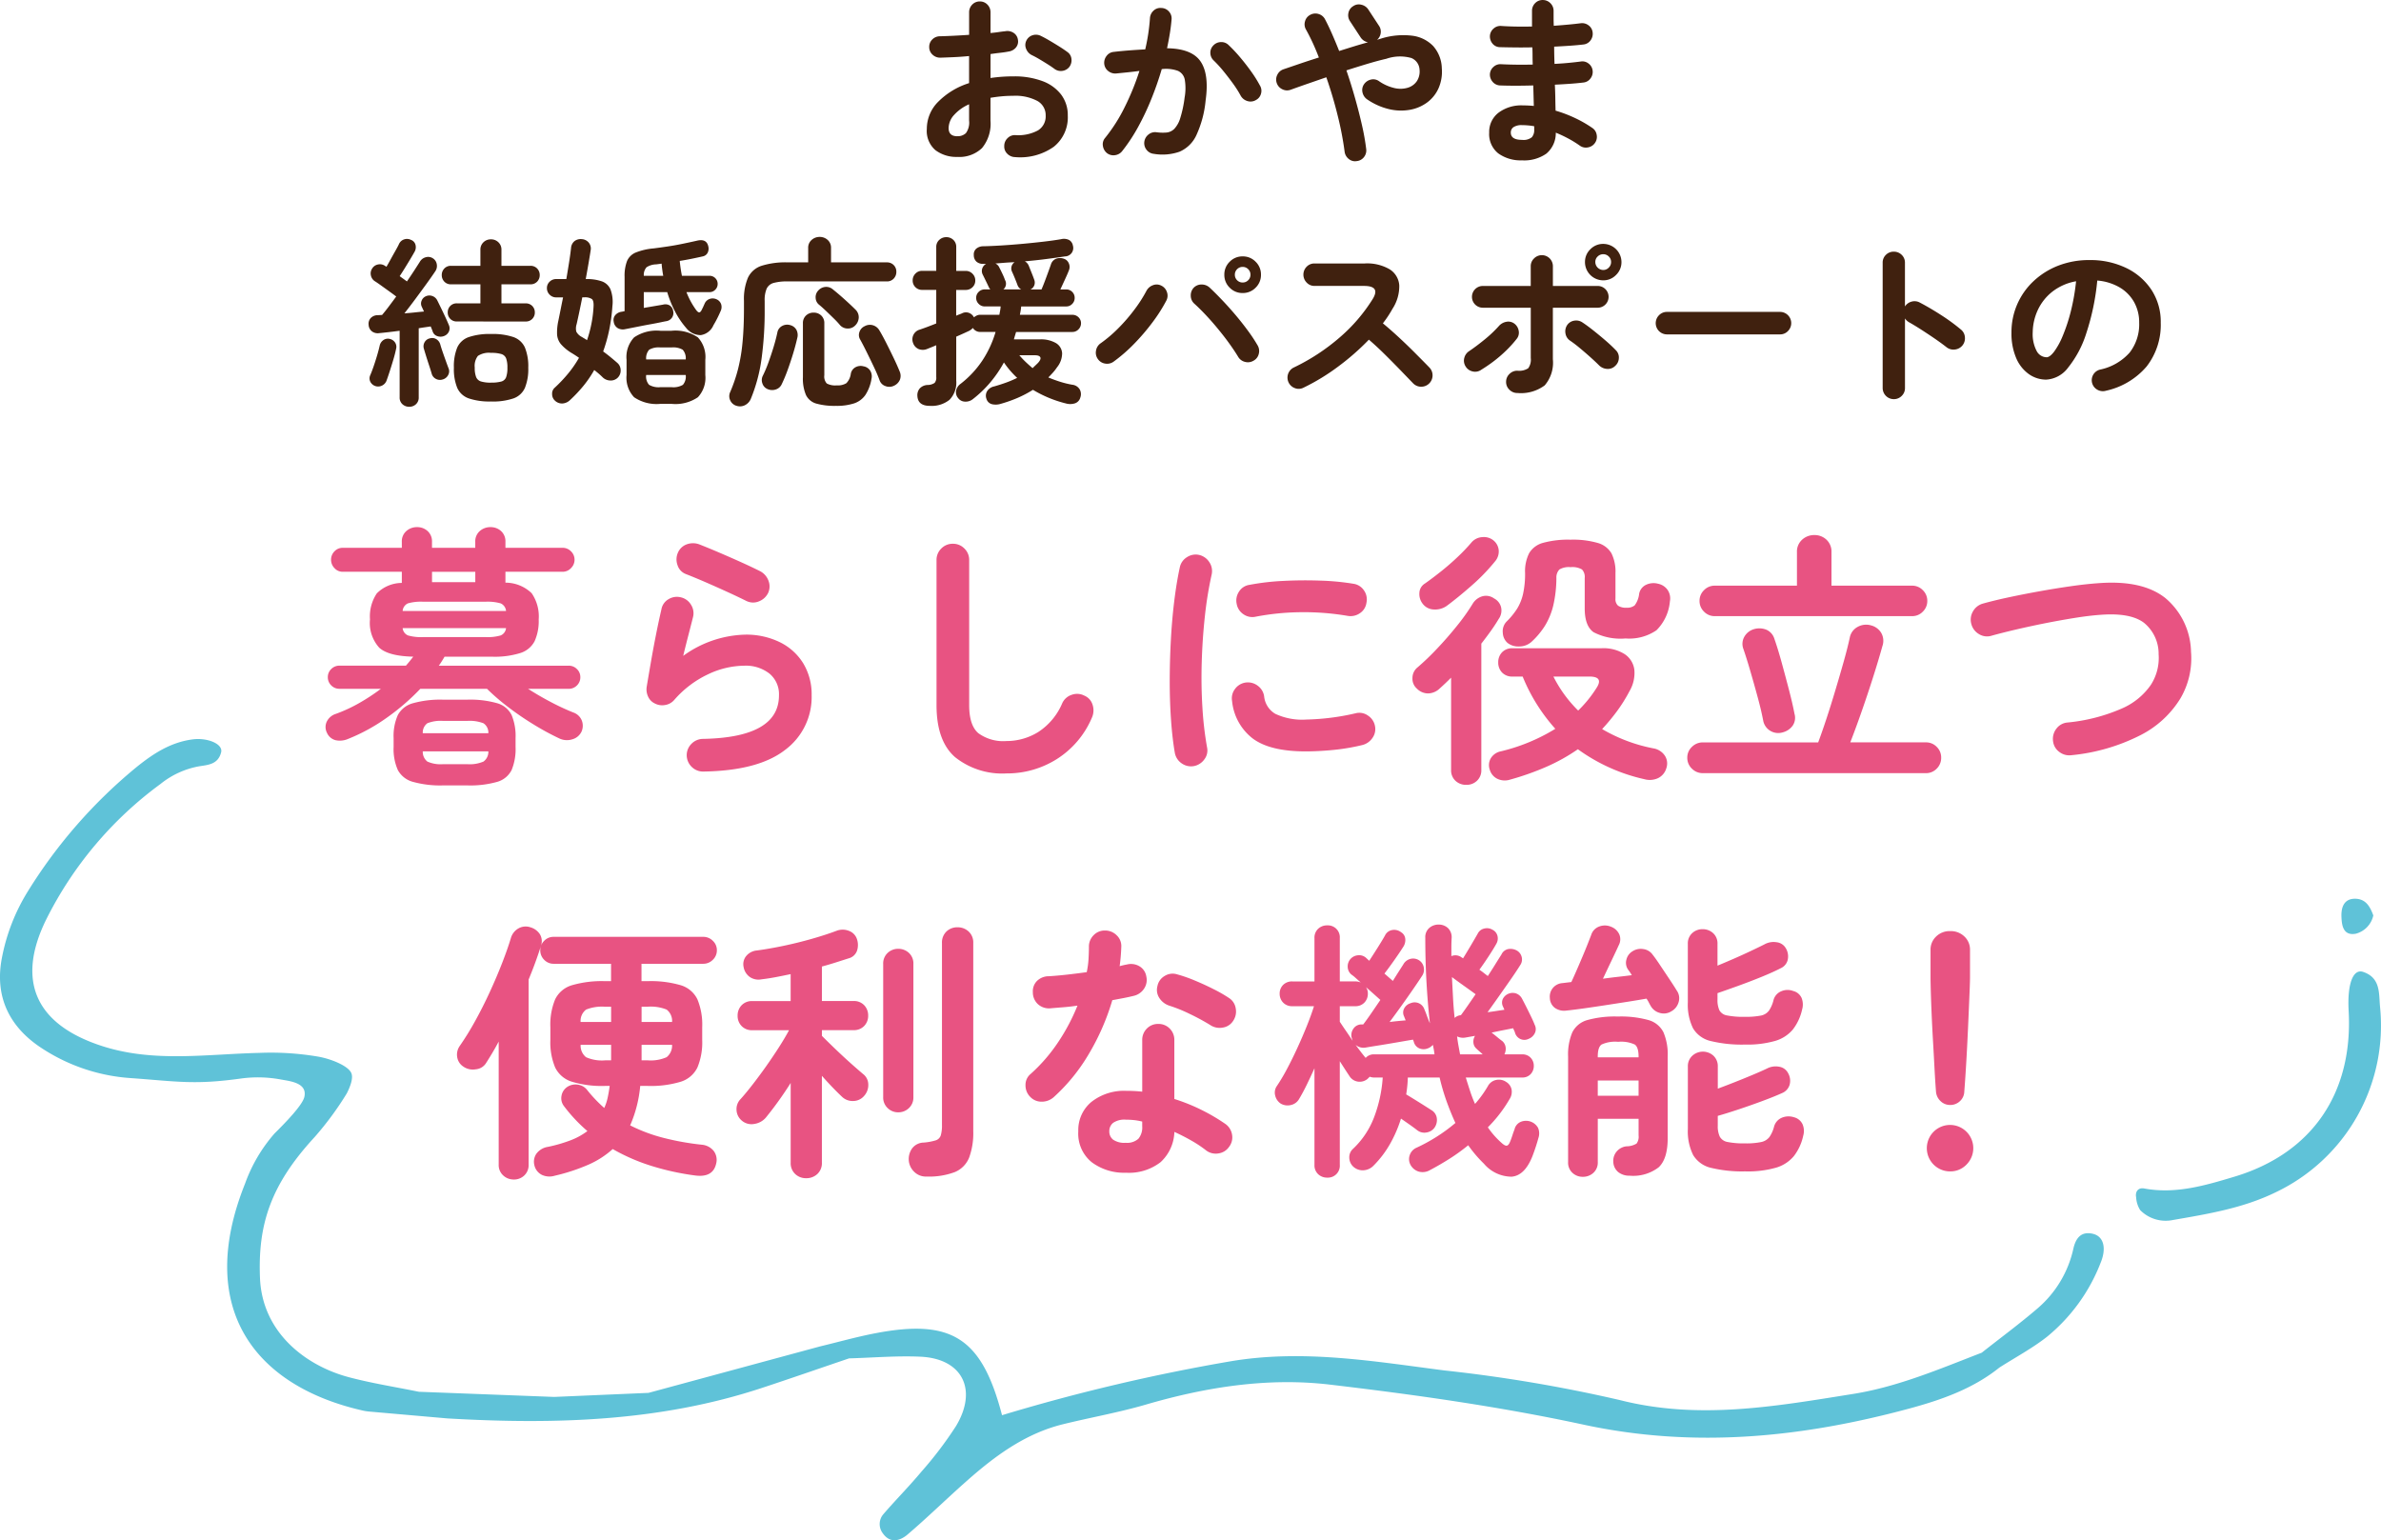 <svg xmlns="http://www.w3.org/2000/svg" xmlns:xlink="http://www.w3.org/1999/xlink" width="315" height="203.776" viewBox="0 0 315 203.776">
  <defs>
    <clipPath id="clip-path">
      <rect id="長方形_43" data-name="長方形 43" width="315" height="106" fill="none"/>
    </clipPath>
  </defs>
  <g id="グループ_92" data-name="グループ 92" transform="translate(-1755 -2514.224)">
    <g id="グループ_91" data-name="グループ 91" transform="translate(1735)">
      <path id="パス_782" data-name="パス 782" d="M-33.72,1.008A1.477,1.477,0,0,1-34.74.564a1.309,1.309,0,0,1-.4-1.02A1.4,1.4,0,0,1-34.7-1.5a1.346,1.346,0,0,1,1.032-.4,5.489,5.489,0,0,0,2.988-.624,2.173,2.173,0,0,0,1.02-1.968A2.142,2.142,0,0,0-30.78-6.432,6.208,6.208,0,0,0-33.96-7.1q-.816,0-1.56.072t-1.44.192v3.024A5.064,5.064,0,0,1-38.088-.18,4.339,4.339,0,0,1-41.352.984,4.577,4.577,0,0,1-44.232.1a3.351,3.351,0,0,1-1.152-2.832,5.069,5.069,0,0,1,1.5-3.576,9.959,9.959,0,0,1,4.092-2.472V-12.36q-1.032.1-2,.144t-1.812.072a1.451,1.451,0,0,1-1.032-.408,1.331,1.331,0,0,1-.432-1.008,1.349,1.349,0,0,1,.42-1.008,1.41,1.41,0,0,1,1.02-.408q.84-.024,1.824-.072t2.016-.12V-18.12a1.439,1.439,0,0,1,.408-1.044,1.349,1.349,0,0,1,1.008-.42,1.349,1.349,0,0,1,1.008.42,1.439,1.439,0,0,1,.408,1.044v2.712q.552-.048,1.032-.12t.936-.12a1.484,1.484,0,0,1,1.08.216,1.275,1.275,0,0,1,.576.912,1.234,1.234,0,0,1-.264,1.032,1.514,1.514,0,0,1-.96.528q-.5.1-1.116.168t-1.284.168v3.168a20.551,20.551,0,0,1,3.048-.216,10.537,10.537,0,0,1,3.816.624A5.506,5.506,0,0,1-27.612-7.26a4.479,4.479,0,0,1,.876,2.772A4.964,4.964,0,0,1-28.584-.36,7.694,7.694,0,0,1-33.72,1.008Zm5.232-11.664q-.384-.288-.936-.636t-1.1-.672q-.552-.324-.96-.516a1.54,1.54,0,0,1-.756-.816,1.3,1.3,0,0,1,.012-1.08,1.369,1.369,0,0,1,.852-.744,1.44,1.44,0,0,1,1.092.1q.5.24,1.152.624t1.284.78q.636.4,1.044.708a1.26,1.26,0,0,1,.552.912,1.466,1.466,0,0,1-.264,1.056,1.4,1.4,0,0,1-.924.54A1.4,1.4,0,0,1-28.488-10.656Zm-12.864,8.9a1.566,1.566,0,0,0,1.14-.408,2.359,2.359,0,0,0,.42-1.656v-2.16a5.784,5.784,0,0,0-2,1.428A2.62,2.62,0,0,0-42.5-2.832Q-42.5-1.752-41.352-1.752ZM-15.36.576a1.368,1.368,0,0,1-.96-.54,1.411,1.411,0,0,1-.288-1.068,1.457,1.457,0,0,1,.564-.96A1.373,1.373,0,0,1-15-2.28a5.98,5.98,0,0,0,1.344.036,1.683,1.683,0,0,0,1.02-.492,3.6,3.6,0,0,0,.78-1.416,15.248,15.248,0,0,0,.576-2.712,6.879,6.879,0,0,0,.024-2.364,1.586,1.586,0,0,0-.912-1.176,4.652,4.652,0,0,0-2.136-.228Q-14.88-8.664-15.672-6.7a34.117,34.117,0,0,1-1.764,3.732,22.578,22.578,0,0,1-2.1,3.18,1.419,1.419,0,0,1-.948.54A1.389,1.389,0,0,1-21.552.48a1.51,1.51,0,0,1-.54-.972,1.274,1.274,0,0,1,.3-1.044,21.644,21.644,0,0,0,2.58-4.056,33.73,33.73,0,0,0,1.956-4.8q-.744.1-1.524.18t-1.548.156a1.46,1.46,0,0,1-1.044-.312,1.368,1.368,0,0,1-.54-.96,1.47,1.47,0,0,1,.324-1.068,1.307,1.307,0,0,1,.948-.516q1.032-.12,2.088-.2t2.064-.132a25.886,25.886,0,0,0,.624-4.128,1.461,1.461,0,0,1,.48-1,1.309,1.309,0,0,1,1.032-.348,1.355,1.355,0,0,1,1,.468,1.346,1.346,0,0,1,.348,1.044q-.072.888-.228,1.848t-.372,1.968q3.288.048,4.44,1.752T-8.5-6.48A14.109,14.109,0,0,1-9.732-1.872,4.343,4.343,0,0,1-11.964.3,6.866,6.866,0,0,1-15.36.576Zm13.488-7.1a1.377,1.377,0,0,1-1.092.12A1.5,1.5,0,0,1-3.84-7.08,14.183,14.183,0,0,0-4.872-8.712Q-5.5-9.576-6.156-10.38a15.921,15.921,0,0,0-1.26-1.38,1.389,1.389,0,0,1-.456-.984,1.335,1.335,0,0,1,.384-1.008,1.4,1.4,0,0,1,1-.456,1.351,1.351,0,0,1,1.02.384A19.439,19.439,0,0,1-3.924-12.18q.78.924,1.464,1.884A16.22,16.22,0,0,1-1.32-8.472a1.346,1.346,0,0,1,.144,1.1A1.309,1.309,0,0,1-1.872-6.528ZM11.5,1.536a1.3,1.3,0,0,1-1.044-.264,1.457,1.457,0,0,1-.564-.96,42.085,42.085,0,0,0-.9-4.716q-.636-2.6-1.524-5.148l-2.532.876q-1.212.42-2.2.78a1.371,1.371,0,0,1-1.092-.072,1.388,1.388,0,0,1-.732-.816A1.371,1.371,0,0,1,.984-9.876a1.388,1.388,0,0,1,.816-.732l2.184-.744q1.2-.408,2.5-.816-.384-1.008-.816-1.944t-.888-1.752a1.373,1.373,0,0,1-.132-1.08,1.349,1.349,0,0,1,.684-.864,1.4,1.4,0,0,1,1.1-.12,1.393,1.393,0,0,1,.864.7q.48.912.948,1.98t.924,2.22q.984-.312,1.956-.612t1.86-.54a1.5,1.5,0,0,1-.96-.624l-1.416-2.16a1.394,1.394,0,0,1-.216-1.092,1.327,1.327,0,0,1,.624-.9,1.292,1.292,0,0,1,1.068-.2,1.484,1.484,0,0,1,.924.612l1.416,2.16a1.363,1.363,0,0,1,.24.984,1.4,1.4,0,0,1-.48.888l.552-.168a9.847,9.847,0,0,1,4.1-.372,4.648,4.648,0,0,1,2.772,1.368,4.593,4.593,0,0,1,1.14,2.94,5.443,5.443,0,0,1-.42,2.616,4.739,4.739,0,0,1-1.488,1.884,5.432,5.432,0,0,1-2.256.984,6.808,6.808,0,0,1-2.748-.06A8.634,8.634,0,0,1,12.912-6.6a1.5,1.5,0,0,1-.648-.912,1.352,1.352,0,0,1,.168-1.08,1.5,1.5,0,0,1,.912-.648,1.3,1.3,0,0,1,1.08.192,5.951,5.951,0,0,0,2.064.924,3.423,3.423,0,0,0,1.764-.048,2.216,2.216,0,0,0,1.2-.876,2.343,2.343,0,0,0,.348-1.536A1.745,1.745,0,0,0,18.72-12.1a5.556,5.556,0,0,0-3.312.1q-1.152.264-2.508.672t-2.772.864q.624,1.824,1.152,3.7t.912,3.576a30.826,30.826,0,0,1,.552,3.12A1.411,1.411,0,0,1,12.456,1,1.369,1.369,0,0,1,11.5,1.536Zm21.888-.1A5.054,5.054,0,0,1,30.216.516a3.253,3.253,0,0,1-1.2-2.748,3.2,3.2,0,0,1,1.212-2.616,5.007,5.007,0,0,1,3.252-.984q.72,0,1.44.072l-.072-2.712q-2.5.072-4.416,0a1.357,1.357,0,0,1-.972-.492,1.443,1.443,0,0,1-.348-1.02,1.377,1.377,0,0,1,.492-.96,1.333,1.333,0,0,1,1.02-.336q.912.048,1.98.06t2.172-.012q-.024-.576-.024-1.152t-.024-1.128q-1.176.024-2.28.012t-2.016-.036A1.279,1.279,0,0,1,29.46-14a1.478,1.478,0,0,1-.348-1.044,1.377,1.377,0,0,1,.492-.96,1.333,1.333,0,0,1,1.02-.336q1.776.12,4.056.072v-2.064a1.41,1.41,0,0,1,.408-1.02,1.349,1.349,0,0,1,1.008-.42,1.389,1.389,0,0,1,1.02.42,1.389,1.389,0,0,1,.42,1.02v.924q0,.492.024,1.044.984-.072,1.9-.156t1.656-.18a1.4,1.4,0,0,1,1.044.276,1.31,1.31,0,0,1,.54.924,1.439,1.439,0,0,1-.276,1.068,1.31,1.31,0,0,1-.924.54q-.84.1-1.836.168t-2.052.12q0,.552.012,1.128t.036,1.152q.96-.048,1.836-.132t1.62-.18a1.3,1.3,0,0,1,1.044.264,1.351,1.351,0,0,1,.54.936A1.4,1.4,0,0,1,42.42-9.4a1.31,1.31,0,0,1-.924.54q-.816.1-1.776.168t-2.016.12q.048.96.06,1.824T37.8-5.136a17.332,17.332,0,0,1,2.64,1.008,15.747,15.747,0,0,1,2.208,1.272,1.314,1.314,0,0,1,.588.912,1.384,1.384,0,0,1-.228,1.08,1.391,1.391,0,0,1-.924.588A1.363,1.363,0,0,1,41.016-.5a14.4,14.4,0,0,0-1.488-.924,16.649,16.649,0,0,0-1.7-.8A3.535,3.535,0,0,1,36.576.552,5.115,5.115,0,0,1,33.384,1.44ZM33.36-1.272a1.757,1.757,0,0,0,1.3-.348,1.443,1.443,0,0,0,.312-1v-.456a9.24,9.24,0,0,0-1.608-.144,1.922,1.922,0,0,0-1.128.264.845.845,0,0,0-.36.72Q31.872-1.272,33.36-1.272ZM-113.856,34.04a1.3,1.3,0,0,1-.9-.336,1.167,1.167,0,0,1-.372-.912V23.984q-.744.1-1.44.18t-1.248.132a1.284,1.284,0,0,1-.972-.228,1.161,1.161,0,0,1-.444-.876,1.1,1.1,0,0,1,.288-.9,1.288,1.288,0,0,1,.912-.372q.12,0,.276-.012t.3-.012q.408-.48.876-1.1t1-1.344q-.408-.312-.96-.708l-1.068-.768q-.516-.372-.828-.564a1.2,1.2,0,0,1-.5-.768,1.158,1.158,0,0,1,.168-.888,1.144,1.144,0,0,1,.768-.54,1.179,1.179,0,0,1,.936.18l.192.12q.24-.408.564-1t.636-1.14q.312-.552.456-.864a1.125,1.125,0,0,1,.672-.612,1.171,1.171,0,0,1,.912.06.934.934,0,0,1,.6.648,1.227,1.227,0,0,1-.1.888q-.24.432-.6,1.032t-.732,1.2q-.372.6-.66,1.032.264.192.516.372t.444.324q.528-.768.972-1.452t.732-1.14a1.256,1.256,0,0,1,.768-.6,1.128,1.128,0,0,1,.936.12,1.124,1.124,0,0,1,.54.792,1.245,1.245,0,0,1-.18.912q-.48.72-1.176,1.68t-1.452,1.98q-.756,1.02-1.476,1.932.7-.048,1.356-.12t1.236-.12l-.288-.624a.971.971,0,0,1-.024-.816,1.028,1.028,0,0,1,.552-.576,1.119,1.119,0,0,1,.864-.036,1.153,1.153,0,0,1,.648.564q.192.384.492,1t.588,1.236q.288.624.456,1.032a1.051,1.051,0,0,1,.012.864,1.143,1.143,0,0,1-.66.6,1.247,1.247,0,0,1-.9,0,.934.934,0,0,1-.588-.6q-.048-.144-.12-.324t-.144-.348l-.744.108q-.408.06-.84.132v9.144a1.168,1.168,0,0,1-.372.912A1.264,1.264,0,0,1-113.856,34.04Zm10.824-.7a8.6,8.6,0,0,1-2.952-.408,2.6,2.6,0,0,1-1.524-1.392,6.588,6.588,0,0,1-.444-2.664,6.573,6.573,0,0,1,.444-2.676,2.606,2.606,0,0,1,1.524-1.38,8.6,8.6,0,0,1,2.952-.408,8.581,8.581,0,0,1,2.964.408,2.606,2.606,0,0,1,1.512,1.38,6.573,6.573,0,0,1,.444,2.676,6.588,6.588,0,0,1-.444,2.664,2.6,2.6,0,0,1-1.512,1.392A8.581,8.581,0,0,1-103.032,33.344Zm-4.512-10.584a1.178,1.178,0,0,1-.888-.348,1.18,1.18,0,0,1-.336-.852,1.18,1.18,0,0,1,.336-.852,1.178,1.178,0,0,1,.888-.348h3.1V17.84h-3.888a1.157,1.157,0,0,1-.888-.36,1.222,1.222,0,0,1-.336-.864,1.222,1.222,0,0,1,.336-.864,1.157,1.157,0,0,1,.888-.36h3.888V13.28a1.32,1.32,0,0,1,.408-1.008,1.384,1.384,0,0,1,.984-.384,1.384,1.384,0,0,1,.984.384,1.32,1.32,0,0,1,.408,1.008v2.112h3.816a1.187,1.187,0,0,1,.912.36,1.222,1.222,0,0,1,.336.864,1.222,1.222,0,0,1-.336.864,1.187,1.187,0,0,1-.912.36h-3.816v2.52h3.192a1.178,1.178,0,0,1,.888.348,1.18,1.18,0,0,1,.336.852,1.18,1.18,0,0,1-.336.852,1.178,1.178,0,0,1-.888.348Zm4.512,8.088a4.874,4.874,0,0,0,1.356-.144.939.939,0,0,0,.636-.576,3.6,3.6,0,0,0,.168-1.248,3.49,3.49,0,0,0-.168-1.236.976.976,0,0,0-.636-.576,4.518,4.518,0,0,0-1.356-.156,2.665,2.665,0,0,0-1.74.4,2.134,2.134,0,0,0-.42,1.548,3.375,3.375,0,0,0,.18,1.248,1.012,1.012,0,0,0,.648.588A4.413,4.413,0,0,0-103.032,30.848Zm-15.312.456a1.16,1.16,0,0,1-.66-.564,1.014,1.014,0,0,1-.012-.876q.216-.5.456-1.2t.456-1.428q.216-.732.336-1.284a1.2,1.2,0,0,1,.492-.732,1.037,1.037,0,0,1,.828-.156,1.145,1.145,0,0,1,.7.456,1.044,1.044,0,0,1,.144.888q-.12.6-.348,1.368t-.468,1.512q-.24.744-.432,1.272a1.19,1.19,0,0,1-.588.672A1.166,1.166,0,0,1-118.344,31.3Zm8.952-.888a1.128,1.128,0,0,1-.912-.048,1.092,1.092,0,0,1-.576-.672q-.12-.432-.324-1.044t-.4-1.236q-.192-.624-.312-1.032a1.089,1.089,0,0,1,.1-.9,1.029,1.029,0,0,1,.7-.492,1.056,1.056,0,0,1,.84.108,1.179,1.179,0,0,1,.528.708q.12.432.324,1.02t.408,1.152q.2.564.348.948a1.017,1.017,0,0,1-.024.888A1.18,1.18,0,0,1-109.392,30.416Zm14.856,2.856a1.14,1.14,0,0,1-.42-.9,1.035,1.035,0,0,1,.372-.876A18.849,18.849,0,0,0-92.8,29.6a14.705,14.705,0,0,0,1.4-2.04q-.24-.168-.48-.324t-.48-.3a5.966,5.966,0,0,1-1.44-1.188,2.233,2.233,0,0,1-.5-1.284,7.072,7.072,0,0,1,.168-1.8q.144-.7.3-1.488t.324-1.608h-.912a1.178,1.178,0,0,1-.864-.36,1.178,1.178,0,0,1-.36-.864,1.139,1.139,0,0,1,.36-.852,1.2,1.2,0,0,1,.864-.348h1.344q.192-1.128.36-2.184t.264-1.92a1.281,1.281,0,0,1,.468-.924,1.365,1.365,0,0,1,.972-.252,1.283,1.283,0,0,1,.9.456,1.227,1.227,0,0,1,.252,1.032q-.12.792-.288,1.764t-.36,2.028h.024a6.118,6.118,0,0,1,2.1.3,1.971,1.971,0,0,1,1.152,1.068,4.748,4.748,0,0,1,.252,2.208,23.336,23.336,0,0,1-.432,3.2,20.7,20.7,0,0,1-.792,2.8q.528.384,1.008.78t.864.732a1.281,1.281,0,0,1,.444.972,1.315,1.315,0,0,1-.4,1,1.3,1.3,0,0,1-.984.36,1.479,1.479,0,0,1-.984-.408q-.264-.264-.54-.5t-.588-.48A14.817,14.817,0,0,1-90.8,31.256a18.849,18.849,0,0,1-1.788,1.9,1.6,1.6,0,0,1-.936.444A1.334,1.334,0,0,1-94.536,33.272Zm9.264-9.5a1.355,1.355,0,0,1-1.02-.144,1.158,1.158,0,0,1-.516-.84,1.007,1.007,0,0,1,.192-.852,1.335,1.335,0,0,1,.888-.468l.36-.072V16.856a5.475,5.475,0,0,1,.324-2.1,2.147,2.147,0,0,1,1.164-1.128,8.25,8.25,0,0,1,2.352-.54q.792-.1,1.824-.252t2.076-.372q1.044-.216,1.884-.408,1.2-.264,1.44.72a1.239,1.239,0,0,1-.06.852.922.922,0,0,1-.66.516q-.744.168-1.512.324t-1.536.276a19.416,19.416,0,0,0,.288,1.968h3.648a1.044,1.044,0,0,1,.768.312,1.044,1.044,0,0,1,.312.768,1.056,1.056,0,0,1-.312.756,1.024,1.024,0,0,1-.768.324h-3.048a10.361,10.361,0,0,0,1.272,2.352q.264.36.444.324t.348-.42q.1-.192.18-.372t.156-.348a1.119,1.119,0,0,1,.672-.636,1.235,1.235,0,0,1,.936.06,1.1,1.1,0,0,1,.576.624,1.231,1.231,0,0,1-.048.888q-.192.456-.444.96t-.516.936a2.183,2.183,0,0,1-1.68,1.32,2.45,2.45,0,0,1-1.944-.96,11.1,11.1,0,0,1-1.452-2.148,14.384,14.384,0,0,1-1.044-2.58h-3.1V20.96l2.544-.432a1.129,1.129,0,0,1,.924.132,1.052,1.052,0,0,1,.42.732,1.082,1.082,0,0,1-.156.852,1.106,1.106,0,0,1-.732.468q-.168.024-.732.144t-1.3.252q-.732.132-1.464.276l-1.272.252Q-85.128,23.744-85.272,23.768Zm4.632,9.888a5.291,5.291,0,0,1-3.468-.876,3.747,3.747,0,0,1-1-2.94V27.824a3.782,3.782,0,0,1,1-2.964,5.291,5.291,0,0,1,3.468-.876h1.488a5.285,5.285,0,0,1,3.48.876,3.81,3.81,0,0,1,.984,2.964V29.84a3.774,3.774,0,0,1-.984,2.94,5.285,5.285,0,0,1-3.48.876Zm-9.7-8.424a16.179,16.179,0,0,0,.864-4.44q.048-.768-.216-1a1.657,1.657,0,0,0-1.032-.228h-.24q-.408,2.04-.744,3.528a1.854,1.854,0,0,0-.048,1.008,1.676,1.676,0,0,0,.768.72q.144.1.312.192A3.953,3.953,0,0,1-90.336,25.232Zm9.7,6.216h1.488a2.493,2.493,0,0,0,1.5-.312,1.68,1.68,0,0,0,.372-1.3h-5.232a1.645,1.645,0,0,0,.384,1.3A2.5,2.5,0,0,0-80.64,31.448Zm-1.872-3.672h5.232a1.691,1.691,0,0,0-.4-1.284,2.517,2.517,0,0,0-1.476-.3H-80.64a2.517,2.517,0,0,0-1.476.3A1.691,1.691,0,0,0-82.512,27.776Zm-.312-11.064h2.568q-.144-.768-.216-1.608l-.348.048-.372.048a2.425,2.425,0,0,0-1.272.384A1.519,1.519,0,0,0-82.824,16.712ZM-70.536,33.92a1.307,1.307,0,0,1-.864-.744,1.275,1.275,0,0,1,0-1.08,20.54,20.54,0,0,0,1.032-3.012,23.071,23.071,0,0,0,.6-3.54q.192-1.968.192-4.512V20.024a7.278,7.278,0,0,1,.528-3.06,3.016,3.016,0,0,1,1.788-1.572,10.532,10.532,0,0,1,3.468-.456h2.712v-1.9a1.342,1.342,0,0,1,.456-1.068,1.562,1.562,0,0,1,1.056-.4,1.549,1.549,0,0,1,1.068.4,1.359,1.359,0,0,1,.444,1.068v1.9h7.368a1.226,1.226,0,0,1,.924.36,1.228,1.228,0,0,1,.348.888,1.27,1.27,0,0,1-.348.9,1.205,1.205,0,0,1-.924.372h-13.1a6.6,6.6,0,0,0-1.86.2,1.434,1.434,0,0,0-.924.756,3.849,3.849,0,0,0-.264,1.608V21.08a46.5,46.5,0,0,1-.42,6.66,21.589,21.589,0,0,1-1.4,5.22,1.65,1.65,0,0,1-.756.852A1.453,1.453,0,0,1-70.536,33.92Zm13.128,0A8.986,8.986,0,0,1-60,33.62a2.166,2.166,0,0,1-1.368-1.128,5.481,5.481,0,0,1-.408-2.364V23a1.35,1.35,0,0,1,.408-1.032,1.415,1.415,0,0,1,1.008-.384,1.415,1.415,0,0,1,1.008.384A1.35,1.35,0,0,1-58.944,23v6.864a1.364,1.364,0,0,0,.324,1.092,2.313,2.313,0,0,0,1.308.252,2.154,2.154,0,0,0,1.284-.288,2.2,2.2,0,0,0,.588-1.248,1.22,1.22,0,0,1,.6-.852,1.425,1.425,0,0,1,1.08-.132,1.3,1.3,0,0,1,.888.576,1.443,1.443,0,0,1,.168,1.08,5.531,5.531,0,0,1-.816,2.148,2.959,2.959,0,0,1-1.488,1.1A7.463,7.463,0,0,1-57.408,33.92Zm7.68-2.664a1.386,1.386,0,0,1-1.128.048,1.224,1.224,0,0,1-.768-.744q-.288-.792-.756-1.776t-.948-1.956q-.48-.972-.864-1.668a1.151,1.151,0,0,1-.108-1.008,1.274,1.274,0,0,1,.684-.768,1.431,1.431,0,0,1,1.092-.132,1.452,1.452,0,0,1,.852.66q.408.672.924,1.692t1,2.028q.48,1.008.768,1.728a1.436,1.436,0,0,1,.036,1.1A1.532,1.532,0,0,1-49.728,31.256Zm-16.752.432a1.2,1.2,0,0,1-.66-.744,1.26,1.26,0,0,1,.06-1.008,16.593,16.593,0,0,0,.72-1.7q.36-.984.684-2.04t.516-1.968a1.225,1.225,0,0,1,.672-.9,1.392,1.392,0,0,1,1.056-.084,1.309,1.309,0,0,1,.8.624,1.481,1.481,0,0,1,.108,1.08q-.216.96-.552,2.064t-.72,2.16a20,20,0,0,1-.792,1.9,1.277,1.277,0,0,1-.8.684A1.472,1.472,0,0,1-66.48,31.688Zm11.616-8.4a1.315,1.315,0,0,1-1,.4,1.358,1.358,0,0,1-1-.444,11.069,11.069,0,0,0-.84-.9q-.528-.516-1.056-1.02t-.888-.792a1.2,1.2,0,0,1-.444-.888,1.271,1.271,0,0,1,.324-.96,1.425,1.425,0,0,1,.96-.5,1.337,1.337,0,0,1,1.008.336q.72.576,1.56,1.332t1.44,1.356a1.387,1.387,0,0,1,.408,1.044A1.53,1.53,0,0,1-54.864,23.288Zm9.888,10.632q-1.584,0-1.656-1.3a1.369,1.369,0,0,1,.336-1.032,1.5,1.5,0,0,1,1.032-.432,1.664,1.664,0,0,0,.912-.276,1.07,1.07,0,0,0,.216-.78V25.9q-.336.144-.636.264l-.54.216a1.5,1.5,0,0,1-1.128.036,1.343,1.343,0,0,1-.768-.828,1.342,1.342,0,0,1,.048-1.056,1.323,1.323,0,0,1,.84-.7q.432-.144,1.008-.36t1.176-.456v-4.44h-1.872a1.207,1.207,0,0,1-.888-.36,1.207,1.207,0,0,1-.36-.888,1.247,1.247,0,0,1,.36-.9,1.187,1.187,0,0,1,.888-.372h1.872V12.92a1.234,1.234,0,0,1,.4-.96,1.33,1.33,0,0,1,.924-.36,1.318,1.318,0,0,1,.936.36,1.253,1.253,0,0,1,.384.96v3.144h1.248a1.226,1.226,0,0,1,.9.372,1.226,1.226,0,0,1,.372.9,1.187,1.187,0,0,1-.372.888,1.247,1.247,0,0,1-.9.36H-41.5v3.408q.216-.1.408-.168t.36-.144a1.132,1.132,0,0,1,.96-.048,1.224,1.224,0,0,1,.624.576,1.645,1.645,0,0,1,.372-.24,1.03,1.03,0,0,1,.444-.1h2.544q.048-.264.1-.54t.072-.564h-2.112a1.083,1.083,0,0,1-.792-.336,1.083,1.083,0,0,1-.336-.792,1.072,1.072,0,0,1,.336-.8,1.1,1.1,0,0,1,.792-.324h.744a1.322,1.322,0,0,1-.216-.336q-.144-.312-.372-.78t-.42-.852a1.048,1.048,0,0,1-.06-.8,1.076,1.076,0,0,1,.516-.612h-.336a1.318,1.318,0,0,1-.912-.264,1.131,1.131,0,0,1-.384-.888,1,1,0,0,1,.348-.876,1.462,1.462,0,0,1,.948-.3q1.032-.024,2.388-.108t2.8-.216q1.44-.132,2.772-.288t2.292-.324a1.532,1.532,0,0,1,1.08.12,1.051,1.051,0,0,1,.48.72,1.112,1.112,0,0,1-1.056,1.44q-1.1.168-2.484.348t-2.82.3a1.149,1.149,0,0,1,.528.6q.144.36.372.924t.324.852a1.059,1.059,0,0,1,.036.78.988.988,0,0,1-.516.564h1.464q.192-.432.444-1.1t.48-1.3q.228-.624.324-.912a1.16,1.16,0,0,1,.672-.744,1.5,1.5,0,0,1,1.056,0,1.044,1.044,0,0,1,.636.6,1.155,1.155,0,0,1,.012.936q-.144.384-.492,1.14l-.636,1.38h.768a1.092,1.092,0,0,1,.8.324,1.092,1.092,0,0,1,.324.8,1.1,1.1,0,0,1-.324.792,1.072,1.072,0,0,1-.8.336H-32.9q-.024.288-.072.564t-.1.54h6.936a1.132,1.132,0,0,1,.816.324,1.072,1.072,0,0,1,.336.8,1.123,1.123,0,0,1-.336.8,1.092,1.092,0,0,1-.816.348h-7.44l-.144.48q-.072.24-.144.5h3.408a3.911,3.911,0,0,1,2.172.5,1.669,1.669,0,0,1,.8,1.344,2.962,2.962,0,0,1-.672,1.848,6.23,6.23,0,0,1-.528.684q-.288.324-.624.66.744.312,1.536.564a12.141,12.141,0,0,0,1.632.4,1.3,1.3,0,0,1,1,.648,1.31,1.31,0,0,1,.06,1.056,1.092,1.092,0,0,1-.744.768,2.1,2.1,0,0,1-1.176,0,15.8,15.8,0,0,1-4.344-1.8A15.049,15.049,0,0,1-33.4,32.876a18.418,18.418,0,0,1-2.292.8,2.2,2.2,0,0,1-1.068.024,1.015,1.015,0,0,1-.732-.7,1.165,1.165,0,0,1,.084-1.02,1.439,1.439,0,0,1,.948-.636q.84-.24,1.6-.516a13.684,13.684,0,0,0,1.428-.612,11.908,11.908,0,0,1-1.752-2.04,15.935,15.935,0,0,1-1.764,2.592,15.289,15.289,0,0,1-2.34,2.256,1.514,1.514,0,0,1-1.032.336,1.16,1.16,0,0,1-.912-.456,1.18,1.18,0,0,1-.276-1.008,1.457,1.457,0,0,1,.588-.888,13.033,13.033,0,0,0,2.892-3.1,13.945,13.945,0,0,0,1.74-3.768h-2.04a1.11,1.11,0,0,1-.96-.528,1.963,1.963,0,0,1-.5.384l-.756.348q-.444.2-.948.42v5.808a3.251,3.251,0,0,1-.888,2.544A3.777,3.777,0,0,1-44.976,33.92Zm9.72-15.408H-32.9a1.081,1.081,0,0,1-.48-.552q-.1-.288-.324-.84t-.4-.936a1,1,0,0,1-.072-.708.991.991,0,0,1,.408-.564q-.648.024-1.284.072l-1.26.1a1.051,1.051,0,0,1,.528.552q.192.36.42.852a8.015,8.015,0,0,1,.324.78A.989.989,0,0,1-35.256,18.512Zm3.864,10.416q.192-.192.372-.36t.348-.336q.432-.48.3-.744t-.732-.264h-2.04a11.4,11.4,0,0,0,.852.9Q-31.848,28.544-31.392,28.928Zm10.728-.864a1.462,1.462,0,0,1-1.116.264,1.42,1.42,0,0,1-.972-.6A1.423,1.423,0,0,1-23,26.612a1.464,1.464,0,0,1,.612-.972,17.424,17.424,0,0,0,2.376-2.028,22.942,22.942,0,0,0,2.136-2.484,18.409,18.409,0,0,0,1.536-2.4,1.565,1.565,0,0,1,.864-.768,1.328,1.328,0,0,1,1.1.048,1.424,1.424,0,0,1,.756.852A1.386,1.386,0,0,1-13.7,20a21.059,21.059,0,0,1-1.8,2.832,28.061,28.061,0,0,1-2.436,2.856A21.047,21.047,0,0,1-20.664,28.064Zm18.5-.12a1.429,1.429,0,0,1-1.128.156,1.44,1.44,0,0,1-.912-.684q-.432-.72-1.1-1.656T-6.78,23.84q-.8-.984-1.644-1.884t-1.56-1.548a1.4,1.4,0,0,1-.48-1.032,1.476,1.476,0,0,1,.384-1.08,1.422,1.422,0,0,1,1.044-.432,1.551,1.551,0,0,1,1.068.408q.792.744,1.7,1.7t1.788,2q.876,1.044,1.62,2.064A20.314,20.314,0,0,1-1.632,25.9a1.466,1.466,0,0,1,.168,1.128A1.381,1.381,0,0,1-2.16,27.944ZM-3.6,18.992a2.337,2.337,0,0,1-1.716-.708,2.337,2.337,0,0,1-.708-1.716,2.337,2.337,0,0,1,.708-1.716A2.337,2.337,0,0,1-3.6,14.144a2.337,2.337,0,0,1,1.716.708,2.337,2.337,0,0,1,.708,1.716,2.337,2.337,0,0,1-.708,1.716A2.337,2.337,0,0,1-3.6,18.992Zm0-1.392a1,1,0,0,0,.732-.3,1,1,0,0,0,.3-.732,1,1,0,0,0-.3-.732,1,1,0,0,0-.732-.3,1,1,0,0,0-.732.3,1,1,0,0,0-.3.732,1,1,0,0,0,.3.732A1,1,0,0,0-3.6,17.6ZM4.44,31.52a1.386,1.386,0,0,1-1.116.06,1.484,1.484,0,0,1-.18-2.724,27.123,27.123,0,0,0,6.108-4,22.179,22.179,0,0,0,4.356-5.076q1.056-1.728-1.152-1.728H5.9a1.39,1.39,0,0,1-1.032-.444,1.492,1.492,0,0,1,0-2.1A1.408,1.408,0,0,1,5.9,15.08h6.648a5.892,5.892,0,0,1,3.312.78,2.72,2.72,0,0,1,1.26,2.124,5.485,5.485,0,0,1-.9,3.1A14.742,14.742,0,0,1,14.952,23q1.1.912,2.268,2T19.4,27.116q1.02,1.02,1.716,1.74a1.481,1.481,0,0,1,.408,1.056,1.5,1.5,0,0,1-1.512,1.476,1.479,1.479,0,0,1-1.056-.444l-1.632-1.692q-.984-1.02-2.088-2.112T13.1,25.16a32.675,32.675,0,0,1-4.068,3.564A28.02,28.02,0,0,1,4.44,31.52Zm28.3.7a1.448,1.448,0,0,1-1.044-.432,1.39,1.39,0,0,1-.444-1.032,1.417,1.417,0,0,1,.444-1.056,1.448,1.448,0,0,1,1.044-.432,2.2,2.2,0,0,0,1.44-.324,1.941,1.941,0,0,0,.336-1.356V20.936H28.176a1.44,1.44,0,1,1,0-2.88h6.336V15.464a1.4,1.4,0,0,1,.432-1.044,1.458,1.458,0,0,1,2.5,1.044v2.592h5.928a1.44,1.44,0,1,1,0,2.88H37.44v6.816a4.584,4.584,0,0,1-1.08,3.456A5.248,5.248,0,0,1,32.736,32.216Zm-4.848-3.024a1.4,1.4,0,0,1-1.116.156,1.437,1.437,0,0,1-.9-.684,1.409,1.409,0,0,1-.144-1.128,1.5,1.5,0,0,1,.672-.888q.984-.672,2.04-1.536a16.294,16.294,0,0,0,1.848-1.752,1.717,1.717,0,0,1,.984-.564,1.341,1.341,0,0,1,1.056.228,1.487,1.487,0,0,1,.588.96,1.29,1.29,0,0,1-.276,1.08,15.265,15.265,0,0,1-1.4,1.548,17.76,17.76,0,0,1-1.68,1.44A20.141,20.141,0,0,1,27.888,29.192Zm17.76-.528a1.378,1.378,0,0,1-1.068.36,1.61,1.61,0,0,1-1.044-.48q-.48-.48-1.164-1.092t-1.392-1.2A15.56,15.56,0,0,0,39.7,25.28a1.391,1.391,0,0,1-.588-.924,1.494,1.494,0,0,1,.2-1.092,1.373,1.373,0,0,1,.936-.612,1.456,1.456,0,0,1,1.1.228q.624.408,1.44,1.056T44.4,25.268q.792.684,1.368,1.284a1.336,1.336,0,0,1,.4,1.068A1.421,1.421,0,0,1,45.648,28.664ZM44.112,17.312a2.417,2.417,0,0,1-2.424-2.424A2.309,2.309,0,0,1,42.4,13.2a2.337,2.337,0,0,1,1.716-.708,2.417,2.417,0,0,1,2.4,2.4A2.337,2.337,0,0,1,45.8,16.6,2.309,2.309,0,0,1,44.112,17.312Zm0-1.368a.989.989,0,0,0,.72-.312,1.016,1.016,0,0,0,.312-.744.977.977,0,0,0-.312-.732,1.008,1.008,0,0,0-.72-.3,1.036,1.036,0,0,0-.744.3.977.977,0,0,0-.312.732,1.065,1.065,0,0,0,1.056,1.056Zm8.424,8.52a1.485,1.485,0,0,1-1.044-2.544,1.448,1.448,0,0,1,1.044-.432H67.488a1.485,1.485,0,0,1,1.056,2.532,1.417,1.417,0,0,1-1.056.444Zm30,8.568a1.475,1.475,0,0,1-1.464-1.464V14.984A1.4,1.4,0,0,1,81.5,13.94a1.429,1.429,0,0,1,1.032-.42,1.458,1.458,0,0,1,1.056.42,1.4,1.4,0,0,1,.432,1.044v5.784a1.478,1.478,0,0,1,.864-.636,1.454,1.454,0,0,1,1.08.108q1.416.744,2.892,1.7a25.65,25.65,0,0,1,2.556,1.872,1.423,1.423,0,0,1,.54,1.02A1.486,1.486,0,0,1,90.6,26.468a1.477,1.477,0,0,1-1.1-.324q-.672-.528-1.548-1.128T86.2,23.852q-.876-.564-1.6-.972a1.544,1.544,0,0,1-.576-.528v9.216a1.408,1.408,0,0,1-.432,1.032A1.436,1.436,0,0,1,82.536,33.032Zm28.032-1.1a1.466,1.466,0,0,1-1.128-.168,1.442,1.442,0,0,1,.384-2.64,7.2,7.2,0,0,0,3.924-2.256,6.1,6.1,0,0,0,1.26-3.96,5.454,5.454,0,0,0-.672-2.712,5.228,5.228,0,0,0-1.908-1.944,6.988,6.988,0,0,0-2.964-.912,31.726,31.726,0,0,1-1.452,6.972,13.891,13.891,0,0,1-2.4,4.536,3.883,3.883,0,0,1-2.892,1.6,3.953,3.953,0,0,1-2.328-.744,4.989,4.989,0,0,1-1.668-2.136,8.254,8.254,0,0,1-.612-3.336,9.22,9.22,0,0,1,2.9-6.792,10.092,10.092,0,0,1,3.276-2.064,11.176,11.176,0,0,1,4.14-.744,10.879,10.879,0,0,1,4.86,1.044,8.291,8.291,0,0,1,3.348,2.9,7.7,7.7,0,0,1,1.224,4.332A8.961,8.961,0,0,1,116,28.7,9.82,9.82,0,0,1,110.568,31.928Zm-7.824-4.44q.432,0,1-.732a9.781,9.781,0,0,0,1.14-2.076,22.739,22.739,0,0,0,1.056-3.18,27.936,27.936,0,0,0,.72-4.068,7.066,7.066,0,0,0-3.144,1.38,6.661,6.661,0,0,0-1.92,2.424,7.211,7.211,0,0,0-.672,2.94,4.783,4.783,0,0,0,.516,2.472A1.512,1.512,0,0,0,102.744,27.488Z" transform="translate(188 2534)" fill="#40210f"/>
      <path id="パス_783" data-name="パス 783" d="M-121.932-3.024a2.717,2.717,0,0,1-1.656.18,1.708,1.708,0,0,1-1.152-.972,1.681,1.681,0,0,1-.036-1.476,2,2,0,0,1,1.224-1.044,20.033,20.033,0,0,0,3.1-1.44,26.462,26.462,0,0,0,2.844-1.872h-5.472a1.494,1.494,0,0,1-1.1-.45,1.494,1.494,0,0,1-.45-1.1,1.452,1.452,0,0,1,.45-1.062,1.494,1.494,0,0,1,1.1-.45h8.784q.252-.288.5-.594t.468-.594q-3.276-.072-4.5-1.188a4.876,4.876,0,0,1-1.224-3.744,5.474,5.474,0,0,1,.9-3.438,4.7,4.7,0,0,1,3.312-1.386v-1.476h-7.812a1.44,1.44,0,0,1-1.1-.486,1.574,1.574,0,0,1-.45-1.1,1.554,1.554,0,0,1,.45-1.116,1.465,1.465,0,0,1,1.1-.468h7.812v-.792a1.8,1.8,0,0,1,.594-1.422,2.081,2.081,0,0,1,1.422-.522,2.016,2.016,0,0,1,1.4.522,1.823,1.823,0,0,1,.576,1.422v.792h5.724v-.792a1.8,1.8,0,0,1,.594-1.422,2.081,2.081,0,0,1,1.422-.522,2.016,2.016,0,0,1,1.4.522,1.823,1.823,0,0,1,.576,1.422v.792h7.56a1.524,1.524,0,0,1,1.116.468,1.524,1.524,0,0,1,.468,1.116,1.543,1.543,0,0,1-.468,1.1,1.5,1.5,0,0,1-1.116.486h-7.56v1.44A4.991,4.991,0,0,1-97.668-22.3a5.386,5.386,0,0,1,.936,3.474,6.486,6.486,0,0,1-.54,2.88,3.207,3.207,0,0,1-1.89,1.566,11.38,11.38,0,0,1-3.726.486h-6.3a13.8,13.8,0,0,1-.756,1.188h17.172a1.494,1.494,0,0,1,1.1.45,1.452,1.452,0,0,1,.45,1.062,1.494,1.494,0,0,1-.45,1.1,1.494,1.494,0,0,1-1.1.45h-5.364q1.4.9,2.97,1.728a31.435,31.435,0,0,0,3.006,1.4A1.862,1.862,0,0,1-91.044-5.49a1.917,1.917,0,0,1,0,1.458A1.9,1.9,0,0,1-92.268-2.97a2.354,2.354,0,0,1-1.692-.09,35.181,35.181,0,0,1-3.42-1.854,38.966,38.966,0,0,1-3.42-2.34,28.15,28.15,0,0,1-2.772-2.394h-8.82a29.966,29.966,0,0,1-4.446,3.834A24.4,24.4,0,0,1-121.932-3.024Zm12.564,6.156a13.454,13.454,0,0,1-4-.468,3.218,3.218,0,0,1-2-1.566,6.813,6.813,0,0,1-.558-3.042V-3.132a6.813,6.813,0,0,1,.558-3.042,3.218,3.218,0,0,1,2-1.566,13.454,13.454,0,0,1,4-.468h3.168a13.053,13.053,0,0,1,3.978.468,3.064,3.064,0,0,1,1.908,1.566,7.223,7.223,0,0,1,.522,3.042v1.188a7.223,7.223,0,0,1-.522,3.042,3.064,3.064,0,0,1-1.908,1.566,13.053,13.053,0,0,1-3.978.468Zm-5.364-23.076h13.68a1.2,1.2,0,0,0-.72-1.008,6.292,6.292,0,0,0-1.98-.216h-8.28a6.272,6.272,0,0,0-2,.216A1.2,1.2,0,0,0-114.732-19.944Zm2.7,3.456h8.28a6.292,6.292,0,0,0,1.98-.216,1.173,1.173,0,0,0,.72-.972h-13.68a1.173,1.173,0,0,0,.72.972A6.292,6.292,0,0,0-112.032-16.488ZM-109.368.324h3.168a4.671,4.671,0,0,0,2.16-.342,1.581,1.581,0,0,0,.648-1.35h-8.676a1.627,1.627,0,0,0,.612,1.35A4.321,4.321,0,0,0-109.368.324Zm-2.7-4.1h8.676a1.479,1.479,0,0,0-.648-1.314A5.16,5.16,0,0,0-106.2-5.4h-3.168a4.769,4.769,0,0,0-2.088.306A1.518,1.518,0,0,0-112.068-3.78Zm1.224-19.98h5.724v-1.368h-5.724ZM-74.952,1.3a2.114,2.114,0,0,1-1.53-.612,2.151,2.151,0,0,1-.666-1.512,2.114,2.114,0,0,1,.612-1.53,2.151,2.151,0,0,1,1.512-.666q10.08-.18,10.08-5.76a3.537,3.537,0,0,0-1.26-2.88,5.08,5.08,0,0,0-3.348-1.044,11.391,11.391,0,0,0-4.77,1.134,13.605,13.605,0,0,0-4.482,3.4,1.986,1.986,0,0,1-1.206.666,2.065,2.065,0,0,1-1.35-.2,1.814,1.814,0,0,1-.9-.918,2.251,2.251,0,0,1-.18-1.314q.252-1.512.558-3.276t.666-3.582q.36-1.818.72-3.366a1.927,1.927,0,0,1,.954-1.35,2.121,2.121,0,0,1,1.638-.234,2.1,2.1,0,0,1,1.332.99,2.077,2.077,0,0,1,.252,1.638q-.252,1.008-.594,2.322t-.7,2.79a14.527,14.527,0,0,1,8.172-2.808A10.11,10.11,0,0,1-64.8-15.8,7.5,7.5,0,0,1-61.722-13a7.927,7.927,0,0,1,1.1,4.212,8.708,8.708,0,0,1-3.528,7.236Q-67.68,1.188-74.952,1.3Zm5.76-22.536q-1.152-.576-2.61-1.242t-2.916-1.3q-1.458-.63-2.574-1.062a1.842,1.842,0,0,1-1.08-1.188,2.193,2.193,0,0,1,.072-1.656,2.008,2.008,0,0,1,1.224-1.1,2.386,2.386,0,0,1,1.656.054q1.188.468,2.574,1.062t2.79,1.224q1.4.63,2.556,1.206a2.317,2.317,0,0,1,1.134,1.206,2.1,2.1,0,0,1,.018,1.638,2.232,2.232,0,0,1-1.188,1.152A1.994,1.994,0,0,1-69.192-21.24ZM-34.848,1.548A10,10,0,0,1-41.634-.594Q-44.1-2.736-44.1-7.488V-26.676a2.083,2.083,0,0,1,.63-1.53,2.083,2.083,0,0,1,1.53-.63,2.083,2.083,0,0,1,1.53.63,2.083,2.083,0,0,1,.63,1.53V-7.488q0,2.664,1.206,3.708a5.592,5.592,0,0,0,3.726,1.044,7.961,7.961,0,0,0,4.194-1.188A8.45,8.45,0,0,0-27.468-7.74a2.072,2.072,0,0,1,1.26-1.116,2.089,2.089,0,0,1,1.656.108,1.892,1.892,0,0,1,1.1,1.224,2.354,2.354,0,0,1-.09,1.692A12.029,12.029,0,0,1-28.17-.36,12.322,12.322,0,0,1-34.848,1.548Zm24.8-.972a2.134,2.134,0,0,1-1.62-.36,2.147,2.147,0,0,1-.9-1.368q-.324-1.836-.5-4.266t-.18-5.13q0-2.7.144-5.436t.45-5.238q.306-2.5.738-4.482a2.045,2.045,0,0,1,.936-1.35,2.1,2.1,0,0,1,1.62-.306,2.2,2.2,0,0,1,1.35.954A2.114,2.114,0,0,1-7.7-24.768a49.587,49.587,0,0,0-.9,5.544q-.324,2.988-.414,6.066t.09,5.976a45.338,45.338,0,0,0,.612,5.274A1.922,1.922,0,0,1-8.658-.324,2.216,2.216,0,0,1-10.044.576ZM4.716-1.368q-4.68,0-6.966-1.692A7.124,7.124,0,0,1-5-8.028a2.032,2.032,0,0,1,.378-1.584A2.1,2.1,0,0,1-3.2-10.476a2.156,2.156,0,0,1,1.584.414A2.1,2.1,0,0,1-.756-8.64,3.028,3.028,0,0,0,.72-6.336a8.341,8.341,0,0,0,4.1.756,31.507,31.507,0,0,0,6.516-.828,1.951,1.951,0,0,1,1.62.288A2.109,2.109,0,0,1,13.9-4.752a2.008,2.008,0,0,1-.324,1.6A2.273,2.273,0,0,1,12.2-2.2a27.423,27.423,0,0,1-3.87.648Q6.408-1.368,4.716-1.368Zm-6.588-17.82a2.047,2.047,0,0,1-1.6-.306,2.078,2.078,0,0,1-.918-1.386,2.1,2.1,0,0,1,.306-1.62A1.941,1.941,0,0,1-2.7-23.4a31.823,31.823,0,0,1,4.5-.522q2.484-.126,4.932-.036a32.616,32.616,0,0,1,4.32.414,2.015,2.015,0,0,1,1.4.882,2.072,2.072,0,0,1,.324,1.638,1.956,1.956,0,0,1-.882,1.386,2.169,2.169,0,0,1-1.6.342,34.3,34.3,0,0,0-6.048-.486A33.275,33.275,0,0,0-1.872-19.188ZM31.752,2.376a2.267,2.267,0,0,1-1.674-.126,1.923,1.923,0,0,1-.99-1.206,1.8,1.8,0,0,1,.126-1.476,2,2,0,0,1,1.314-.936,24.594,24.594,0,0,0,7.236-2.988,23.7,23.7,0,0,1-4.32-6.912H32.112a1.826,1.826,0,0,1-1.4-.54,1.878,1.878,0,0,1-.5-1.332,1.878,1.878,0,0,1,.5-1.332,1.826,1.826,0,0,1,1.4-.54H43.848a5.261,5.261,0,0,1,3.114.792,2.921,2.921,0,0,1,1.26,2.07,4.737,4.737,0,0,1-.63,2.79,20.656,20.656,0,0,1-1.674,2.682A26.537,26.537,0,0,1,43.956-4.32a21.391,21.391,0,0,0,6.8,2.556,2.265,2.265,0,0,1,1.494.954,1.892,1.892,0,0,1,.2,1.674,2.093,2.093,0,0,1-1.08,1.3,2.623,2.623,0,0,1-1.836.144,23.777,23.777,0,0,1-8.784-3.96A24.423,24.423,0,0,1,36.594.666,35.809,35.809,0,0,1,31.752,2.376Zm-.324-18.108a1.888,1.888,0,0,1-.612-1.332,1.838,1.838,0,0,1,.5-1.476,9.894,9.894,0,0,0,1.386-1.692,6.459,6.459,0,0,0,.792-1.962,12.259,12.259,0,0,0,.27-2.79,5.317,5.317,0,0,1,.54-2.61,3.069,3.069,0,0,1,1.854-1.368,12.516,12.516,0,0,1,3.618-.414,11.839,11.839,0,0,1,3.6.432A3.053,3.053,0,0,1,45.2-27.558a5.471,5.471,0,0,1,.522,2.61V-21.6a1.152,1.152,0,0,0,.342.954,1.852,1.852,0,0,0,1.134.27,1.559,1.559,0,0,0,1.062-.306,3.092,3.092,0,0,0,.594-1.53,1.646,1.646,0,0,1,.9-1.188,2.313,2.313,0,0,1,1.62-.144,2.024,2.024,0,0,1,1.278.864,2.008,2.008,0,0,1,.27,1.476,6.123,6.123,0,0,1-1.782,3.816,6.374,6.374,0,0,1-4.086,1.08,7.754,7.754,0,0,1-4.23-.828q-1.17-.828-1.17-3.132V-24.3a1.441,1.441,0,0,0-.36-1.134,2.527,2.527,0,0,0-1.512-.306,2.443,2.443,0,0,0-1.476.306,1.533,1.533,0,0,0-.4,1.134,16.323,16.323,0,0,1-.414,3.636,9.263,9.263,0,0,1-1.08,2.646,10.5,10.5,0,0,1-1.782,2.142,2.445,2.445,0,0,1-1.638.63A2.31,2.31,0,0,1,31.428-15.732ZM25.992,3.06a2.024,2.024,0,0,1-1.44-.54,1.88,1.88,0,0,1-.576-1.44v-12.2q-.36.36-.738.72T22.5-9.72a2.306,2.306,0,0,1-1.512.684,2.078,2.078,0,0,1-1.548-.648,1.725,1.725,0,0,1-.576-1.368,1.806,1.806,0,0,1,.684-1.44A33.306,33.306,0,0,0,22.1-14.94q1.368-1.44,2.628-3.006A27.28,27.28,0,0,0,26.82-20.88a2.21,2.21,0,0,1,1.3-1.008,1.823,1.823,0,0,1,1.548.288,1.794,1.794,0,0,1,.918,1.152,1.907,1.907,0,0,1-.306,1.548q-.468.792-1.062,1.62t-1.242,1.656V1.08A1.88,1.88,0,0,1,27.4,2.52,1.977,1.977,0,0,1,25.992,3.06ZM23.364-20.592a2.659,2.659,0,0,1-1.674.45,1.913,1.913,0,0,1-1.458-.738,2.076,2.076,0,0,1-.45-1.458,1.512,1.512,0,0,1,.738-1.242q.972-.684,2.124-1.6t2.214-1.926a23.566,23.566,0,0,0,1.818-1.908,2.026,2.026,0,0,1,1.44-.7,2,2,0,0,1,1.44.414,1.894,1.894,0,0,1,.72,1.314,2,2,0,0,1-.468,1.458,25.893,25.893,0,0,1-3.114,3.222Q24.876-21.708,23.364-20.592ZM40.788-6.768a16.1,16.1,0,0,0,2.448-3.024q.936-1.476-.972-1.476H37.512A17.077,17.077,0,0,0,40.788-6.768Zm16.488,8.28a2,2,0,0,1-1.44-.594A1.953,1.953,0,0,1,55.224-.54a1.912,1.912,0,0,1,.612-1.422,2,2,0,0,1,1.44-.594H72.54q.5-1.332,1.1-3.15t1.188-3.8q.594-1.98,1.1-3.78t.792-3.132a2.039,2.039,0,0,1,1.044-1.422,2.309,2.309,0,0,1,1.764-.2,2.211,2.211,0,0,1,1.35.99,2.112,2.112,0,0,1,.162,1.746q-.36,1.3-.864,2.934t-1.1,3.42q-.594,1.782-1.188,3.438t-1.1,2.952H86.8a1.94,1.94,0,0,1,1.422.594A1.94,1.94,0,0,1,88.812-.54,1.982,1.982,0,0,1,88.218.918a1.94,1.94,0,0,1-1.422.594ZM58.86-19.26a1.94,1.94,0,0,1-1.422-.594,1.94,1.94,0,0,1-.594-1.422,1.94,1.94,0,0,1,.594-1.422,1.94,1.94,0,0,1,1.422-.594H69.732V-27.72a2.111,2.111,0,0,1,.684-1.656,2.349,2.349,0,0,1,1.62-.612,2.284,2.284,0,0,1,1.6.612A2.139,2.139,0,0,1,74.3-27.72v4.428H84.96a1.94,1.94,0,0,1,1.422.594,1.94,1.94,0,0,1,.594,1.422,1.94,1.94,0,0,1-.594,1.422,1.94,1.94,0,0,1-1.422.594Zm9,15.372A2.017,2.017,0,0,1,66.186-4.1a2,2,0,0,1-.918-1.332q-.252-1.332-.72-3.06t-.972-3.456q-.5-1.728-.936-2.988a1.894,1.894,0,0,1,.144-1.62,2.143,2.143,0,0,1,1.224-.972,2.508,2.508,0,0,1,1.656.054,1.911,1.911,0,0,1,1.08,1.206q.468,1.332.972,3.168t.972,3.636q.468,1.8.72,3.132a1.844,1.844,0,0,1-.234,1.548A2.329,2.329,0,0,1,67.86-3.888Zm38.2,3.024a2.174,2.174,0,0,1-1.62-.432,2.032,2.032,0,0,1-.828-1.44,2.174,2.174,0,0,1,.432-1.62,2.032,2.032,0,0,1,1.44-.828,23.493,23.493,0,0,0,7.182-1.836,9.006,9.006,0,0,0,3.888-3.15,6.6,6.6,0,0,0,1.026-4.05,5.28,5.28,0,0,0-1.98-4.194q-1.8-1.314-5.652-1.026-1.548.108-3.456.414t-3.906.7q-2,.4-3.834.828t-3.276.828a2.012,2.012,0,0,1-1.638-.2,2.169,2.169,0,0,1-1.026-1.314,2.133,2.133,0,0,1,.2-1.692,2.155,2.155,0,0,1,1.314-1.044q1.548-.432,3.492-.846t4.05-.792q2.106-.378,4.122-.666t3.672-.4q5.8-.432,8.82,1.98a9.527,9.527,0,0,1,3.384,7.092,10.467,10.467,0,0,1-1.422,6.21,13.234,13.234,0,0,1-5.256,4.824A25.509,25.509,0,0,1,106.056-.864ZM-94.608,54.772a2.384,2.384,0,0,1-1.692-.108,1.884,1.884,0,0,1-1.008-1.3,1.882,1.882,0,0,1,.252-1.476,2.331,2.331,0,0,1,1.548-.936,19.452,19.452,0,0,0,2.988-.864,8.968,8.968,0,0,0,2.232-1.224A20.785,20.785,0,0,1-93.42,45.52a1.69,1.69,0,0,1-.288-1.35A1.768,1.768,0,0,1-92.916,43a1.984,1.984,0,0,1,1.4-.27,1.879,1.879,0,0,1,1.224.738,18.831,18.831,0,0,0,2.232,2.34,6.368,6.368,0,0,0,.45-1.35q.162-.738.27-1.566h-.612a13.707,13.707,0,0,1-4.392-.558,3.653,3.653,0,0,1-2.214-1.89,8.641,8.641,0,0,1-.63-3.636V35.116a8.747,8.747,0,0,1,.63-3.672,3.591,3.591,0,0,1,2.214-1.872,14.134,14.134,0,0,1,4.392-.54h.792v-2.3h-7.6a1.7,1.7,0,0,1-1.242-.522,1.738,1.738,0,0,1-.522-1.278,1.7,1.7,0,0,1,.522-1.242,1.7,1.7,0,0,1,1.242-.522h19.8a1.756,1.756,0,0,1,1.26.522,1.669,1.669,0,0,1,.54,1.242,1.709,1.709,0,0,1-.54,1.278,1.756,1.756,0,0,1-1.26.522h-8.172v2.3h.792a14.1,14.1,0,0,1,4.41.54,3.589,3.589,0,0,1,2.2,1.872,8.747,8.747,0,0,1,.63,3.672v1.692a8.641,8.641,0,0,1-.63,3.636,3.651,3.651,0,0,1-2.2,1.89,13.678,13.678,0,0,1-4.41.558H-83.3a16.779,16.779,0,0,1-1.332,5.22,21.627,21.627,0,0,0,4.428,1.656,35.49,35.49,0,0,0,5.04.9,2.263,2.263,0,0,1,1.6.846,1.964,1.964,0,0,1,.306,1.674q-.432,1.872-2.808,1.548A34.429,34.429,0,0,1-81.63,53.53a25.7,25.7,0,0,1-5.31-2.286,11.9,11.9,0,0,1-3.222,2.07A25.427,25.427,0,0,1-94.608,54.772Zm-5.436.5a2,2,0,0,1-1.386-.54,1.851,1.851,0,0,1-.594-1.44V37.024q-.4.756-.828,1.476t-.864,1.4a1.775,1.775,0,0,1-1.332.792,2.2,2.2,0,0,1-1.656-.36,1.821,1.821,0,0,1-.81-1.26,1.978,1.978,0,0,1,.342-1.476,37.006,37.006,0,0,0,2.034-3.294q1.026-1.854,1.944-3.852t1.638-3.852q.72-1.854,1.152-3.294a2.144,2.144,0,0,1,1.008-1.26,1.926,1.926,0,0,1,1.548-.144,2.237,2.237,0,0,1,1.26.9,1.788,1.788,0,0,1,.144,1.584q-.648,2.088-1.62,4.428V53.3a1.88,1.88,0,0,1-.576,1.44A1.977,1.977,0,0,1-100.044,55.276Zm12.1-15.768h.792V37.456h-4.032a1.949,1.949,0,0,0,.72,1.638A5.188,5.188,0,0,0-87.948,39.508Zm4.824,0h.792a5.188,5.188,0,0,0,2.52-.414,1.949,1.949,0,0,0,.72-1.638h-4.032Zm-8.064-5.076h4.032V32.416h-.792a5.623,5.623,0,0,0-2.52.378A1.883,1.883,0,0,0-91.188,34.432Zm8.064,0h4.032a1.883,1.883,0,0,0-.72-1.638,5.623,5.623,0,0,0-2.52-.378h-.792ZM-61.344,55.1a2.05,2.05,0,0,1-1.458-.558,1.952,1.952,0,0,1-.594-1.494V42.5a46.9,46.9,0,0,1-3.276,4.572,2.468,2.468,0,0,1-1.53.846,1.96,1.96,0,0,1-1.674-.45,1.928,1.928,0,0,1-.684-1.4,1.9,1.9,0,0,1,.54-1.44q.684-.756,1.566-1.89t1.8-2.43q.918-1.3,1.71-2.538t1.332-2.25h-4.86a1.853,1.853,0,0,1-1.422-.558,1.9,1.9,0,0,1-.522-1.35,1.951,1.951,0,0,1,.522-1.386,1.853,1.853,0,0,1,1.422-.558H-63.4V28.1q-1.008.216-1.98.4t-1.872.288a2.047,2.047,0,0,1-1.548-.306,2.053,2.053,0,0,1-.828-1.35,1.7,1.7,0,0,1,.36-1.44,2.054,2.054,0,0,1,1.4-.72q1.62-.216,3.51-.612t3.726-.918q1.836-.522,3.276-1.062a2.24,2.24,0,0,1,1.674,0,1.737,1.737,0,0,1,1.026,1.008,2.421,2.421,0,0,1,.054,1.566,1.588,1.588,0,0,1-1.134,1.062l-1.692.54q-.9.288-1.836.54V31.66h4.176a1.853,1.853,0,0,1,1.422.558,1.951,1.951,0,0,1,.522,1.386,1.9,1.9,0,0,1-.522,1.35,1.853,1.853,0,0,1-1.422.558h-4.176v.756q.468.468,1.188,1.17t1.512,1.44q.792.738,1.53,1.386t1.206,1.044a1.756,1.756,0,0,1,.7,1.4,2.134,2.134,0,0,1-.558,1.512,1.9,1.9,0,0,1-1.44.666,2.011,2.011,0,0,1-1.476-.558q-1.224-1.152-2.664-2.772V53.044a1.952,1.952,0,0,1-.594,1.494A2.1,2.1,0,0,1-61.344,55.1Zm15.876-.216a2.186,2.186,0,0,1-1.584-.63,2.327,2.327,0,0,1-.72-1.53,2.416,2.416,0,0,1,.468-1.6,1.964,1.964,0,0,1,1.512-.738,7.5,7.5,0,0,0,1.566-.288,1.028,1.028,0,0,0,.684-.648,4.567,4.567,0,0,0,.162-1.4V23.992a2,2,0,0,1,.594-1.53,2.05,2.05,0,0,1,1.458-.558,2.114,2.114,0,0,1,1.476.558,1.967,1.967,0,0,1,.612,1.53V48.868a9.438,9.438,0,0,1-.54,3.492,3.462,3.462,0,0,1-1.89,1.926A9.7,9.7,0,0,1-45.468,54.88Zm-3.708-8.5a1.961,1.961,0,0,1-1.386-.558,1.908,1.908,0,0,1-.594-1.458v-17.6a1.9,1.9,0,0,1,.594-1.476,2,2,0,0,1,1.386-.54,2.041,2.041,0,0,1,1.422.54,1.9,1.9,0,0,1,.594,1.476v17.6a1.908,1.908,0,0,1-.594,1.458A2,2,0,0,1-49.176,46.384Zm30.132,7.992a7.14,7.14,0,0,1-4.518-1.386A4.86,4.86,0,0,1-25.344,48.9,4.829,4.829,0,0,1-23.6,45a6.982,6.982,0,0,1,4.626-1.458,19.6,19.6,0,0,1,2.088.108v-6.8a2.1,2.1,0,0,1,.612-1.548,2.054,2.054,0,0,1,1.512-.612,2.054,2.054,0,0,1,1.512.612,2.1,2.1,0,0,1,.612,1.548V44.62a24.452,24.452,0,0,1,3.69,1.494,24.839,24.839,0,0,1,3.078,1.818A2.15,2.15,0,0,1-5,49.354a2.025,2.025,0,0,1-.4,1.6,2.022,2.022,0,0,1-1.386.864,2.1,2.1,0,0,1-1.6-.36,15.928,15.928,0,0,0-1.962-1.314q-1.1-.63-2.286-1.17a5.637,5.637,0,0,1-1.836,4.014A6.825,6.825,0,0,1-19.044,54.376ZM-28.62,44.4a2.362,2.362,0,0,1-1.566.576,2.033,2.033,0,0,1-1.494-.612,2.134,2.134,0,0,1-.648-1.566,1.862,1.862,0,0,1,.684-1.494,21.976,21.976,0,0,0,3.618-4.176,26.263,26.263,0,0,0,2.574-4.86q-.972.144-1.89.216t-1.746.144a2.166,2.166,0,0,1-1.584-.54,2.118,2.118,0,0,1-.684-1.584,1.941,1.941,0,0,1,.54-1.494,2.221,2.221,0,0,1,1.584-.63q1.152-.072,2.43-.216t2.574-.324a11.26,11.26,0,0,0,.234-1.692q.054-.864.054-1.656a2.114,2.114,0,0,1,.612-1.53,2.024,2.024,0,0,1,1.512-.63,2.143,2.143,0,0,1,1.548.63,1.938,1.938,0,0,1,.612,1.53,24.484,24.484,0,0,1-.216,2.556q.252-.072.486-.126t.45-.09a2.191,2.191,0,0,1,1.656.216,1.9,1.9,0,0,1,.936,1.368,2.061,2.061,0,0,1-.306,1.62,2.222,2.222,0,0,1-1.35.936q-.576.144-1.314.288t-1.53.288a30.955,30.955,0,0,1-3.114,7.128A24.239,24.239,0,0,1-28.62,44.4Zm20.772-9.54a28.737,28.737,0,0,0-2.718-1.476,19.508,19.508,0,0,0-2.754-1.116,2.468,2.468,0,0,1-1.3-1.008,1.93,1.93,0,0,1-.252-1.584,1.97,1.97,0,0,1,.954-1.332,1.972,1.972,0,0,1,1.638-.216A18.928,18.928,0,0,1-9.9,28.96q1.3.54,2.5,1.152a18.3,18.3,0,0,1,2,1.152,1.971,1.971,0,0,1,.882,1.368,2.183,2.183,0,0,1-.342,1.656,1.961,1.961,0,0,1-1.35.882A2.241,2.241,0,0,1-7.848,34.864ZM-19.08,50.416a2.236,2.236,0,0,0,1.692-.54,2.357,2.357,0,0,0,.5-1.656v-.612a7.753,7.753,0,0,0-1.134-.2q-.558-.054-1.062-.054a2.629,2.629,0,0,0-1.638.414A1.369,1.369,0,0,0-21.24,48.9a1.35,1.35,0,0,0,.5,1.1A2.618,2.618,0,0,0-19.08,50.416ZM7.6,55.024a1.708,1.708,0,0,1-1.206-.45A1.609,1.609,0,0,1,5.9,53.332V40.552q-.5,1.116-1.008,2.16T3.888,44.584a1.642,1.642,0,0,1-1.08.828,1.815,1.815,0,0,1-1.368-.18A1.759,1.759,0,0,1,.7,44.152a1.516,1.516,0,0,1,.234-1.26A24.617,24.617,0,0,0,2.25,40.678q.7-1.314,1.386-2.808T4.9,34.936q.576-1.44.936-2.592H2.988a1.609,1.609,0,0,1-1.242-.486,1.661,1.661,0,0,1-.45-1.17,1.6,1.6,0,0,1,.45-1.152,1.642,1.642,0,0,1,1.242-.468H5.9V23.344A1.609,1.609,0,0,1,6.39,22.1a1.708,1.708,0,0,1,1.206-.45,1.578,1.578,0,0,1,1.656,1.692v5.724h2.016a1.7,1.7,0,0,1,.756.144q-.36-.324-.684-.612a5.238,5.238,0,0,0-.54-.432,1.343,1.343,0,0,1-.5-.972,1.474,1.474,0,0,1,1.332-1.584,1.359,1.359,0,0,1,1.08.324l.432.4q.5-.756,1.134-1.764t.954-1.584a1.29,1.29,0,0,1,.954-.72,1.484,1.484,0,0,1,1.17.288,1.14,1.14,0,0,1,.558.882,1.628,1.628,0,0,1-.27,1.062q-.432.684-1.152,1.71t-1.332,1.818L16.272,29q.4-.648.756-1.206t.612-.954a1.508,1.508,0,0,1,.954-.756,1.459,1.459,0,0,1,1.134.18,1.4,1.4,0,0,1,.63.936,1.47,1.47,0,0,1-.234,1.152q-.468.72-1.188,1.764t-1.53,2.178q-.81,1.134-1.566,2.142.54-.072,1.1-.126t1.026-.09l-.216-.54a1.141,1.141,0,0,1,.054-1.1,1.393,1.393,0,0,1,.81-.63,1.358,1.358,0,0,1,1.836.828q.144.324.324.828t.4,1.008q-.288-2.556-.45-5.4t-.162-5.94a1.6,1.6,0,0,1,.522-1.278,1.84,1.84,0,0,1,1.242-.45,1.773,1.773,0,0,1,1.224.45,1.67,1.67,0,0,1,.5,1.314q-.036.612-.036,1.206V25.72a1.362,1.362,0,0,1,1.368.18l.18.108q.468-.756,1.044-1.728t.9-1.548a1.251,1.251,0,0,1,.882-.666,1.4,1.4,0,0,1,1.062.162,1.234,1.234,0,0,1,.666.828,1.4,1.4,0,0,1-.162,1.044q-.36.648-1.008,1.638T27.72,27.52q.324.216.594.432t.522.4q.54-.828,1.008-1.584t.792-1.26a1.267,1.267,0,0,1,.882-.72,1.744,1.744,0,0,1,1.134.18,1.344,1.344,0,0,1,.648.81,1.307,1.307,0,0,1-.18,1.134q-.468.756-1.206,1.818T30.366,30.94q-.81,1.152-1.566,2.2.576-.072,1.152-.162t1.08-.162l-.18-.4a1.19,1.19,0,0,1-.036-1.026,1.464,1.464,0,0,1,1.746-.738,1.435,1.435,0,0,1,.81.72q.216.4.54,1.044t.648,1.314q.324.666.468,1.062a1.223,1.223,0,0,1,.018,1.134,1.522,1.522,0,0,1-.81.738,1.267,1.267,0,0,1-1.062.036,1.31,1.31,0,0,1-.738-.828,1.407,1.407,0,0,0-.108-.288q-.072-.144-.144-.324-.54.108-1.278.252t-1.566.324l.036.036q.288.216.7.558t.666.522a1.316,1.316,0,0,1,.45.846,1.613,1.613,0,0,1-.162.918h2.34a1.465,1.465,0,0,1,1.134.45,1.517,1.517,0,0,1,.414,1.062,1.563,1.563,0,0,1-.414,1.1,1.465,1.465,0,0,1-1.134.45H25.92q.288.936.576,1.818a16.178,16.178,0,0,0,.648,1.674,14.723,14.723,0,0,0,1.692-2.34,1.612,1.612,0,0,1,1.1-.828,1.7,1.7,0,0,1,1.314.252,1.533,1.533,0,0,1,.72.972,1.746,1.746,0,0,1-.252,1.3,18.1,18.1,0,0,1-2.88,3.744A11.073,11.073,0,0,0,30.6,50.38q.5.468.756.414t.468-.63q.144-.36.27-.756t.27-.756a1.417,1.417,0,0,1,.828-1.008,1.826,1.826,0,0,1,2.286.792,1.858,1.858,0,0,1,.054,1.332,25.378,25.378,0,0,1-.792,2.412Q33.732,54.736,32,54.9a4.828,4.828,0,0,1-3.672-1.71,17.036,17.036,0,0,1-2.088-2.448,25.174,25.174,0,0,1-2.466,1.782q-1.278.81-2.574,1.494a1.92,1.92,0,0,1-1.53.2,1.842,1.842,0,0,1-1.062-.882,1.584,1.584,0,0,1-.108-1.278,1.624,1.624,0,0,1,.9-.99,22.9,22.9,0,0,0,2.646-1.44,21.949,21.949,0,0,0,2.5-1.836q-.612-1.332-1.152-2.826a28.434,28.434,0,0,1-.936-3.186H18.252a16.748,16.748,0,0,1-.216,2.232q.72.432,1.728,1.062t1.62,1.026a1.45,1.45,0,0,1,.7,1.044,1.783,1.783,0,0,1-.27,1.224,1.566,1.566,0,0,1-1.008.666,1.544,1.544,0,0,1-1.3-.27q-.36-.288-.972-.72t-1.188-.828a17.037,17.037,0,0,1-1.476,3.4,13.466,13.466,0,0,1-2.16,2.826,1.987,1.987,0,0,1-1.35.612,1.836,1.836,0,0,1-1.386-.54,1.667,1.667,0,0,1-.468-1.17,1.491,1.491,0,0,1,.5-1.134,11.2,11.2,0,0,0,2.754-4.1,18.036,18.036,0,0,0,1.17-5.328H13.824a1.728,1.728,0,0,1-.612-.108l-.288.288a1.618,1.618,0,0,1-1.278.36,1.583,1.583,0,0,1-1.062-.648q-.576-.864-1.332-2.052V53.332A1.578,1.578,0,0,1,7.6,55.024Zm3.348-18.108q-.036-.108-.072-.234t-.072-.234a1.476,1.476,0,0,1,.252-1.134,1.277,1.277,0,0,1,1.044-.558h.252q.468-.612,1.062-1.476t1.206-1.764l-.864-.774q-.5-.45-1.044-.918a1.468,1.468,0,0,1,.252.864,1.661,1.661,0,0,1-.45,1.17,1.609,1.609,0,0,1-1.242.486H9.252V34.4q.324.5.774,1.152T10.944,36.916Zm1.728,2.268a1.425,1.425,0,0,1,1.152-.468H21.78q-.036-.324-.09-.63t-.126-.63a1.615,1.615,0,0,1-.756.5,1.453,1.453,0,0,1-1.08-.054,1.268,1.268,0,0,1-.684-.846l-.108-.288q-.864.144-2.106.36t-2.394.4q-1.152.18-1.764.288a1.607,1.607,0,0,1-1.332-.36Q12.1,38.5,12.672,39.184Zm11.772-5.292a1.394,1.394,0,0,1,.828-.36q.4-.54.9-1.26t1.044-1.512q-.684-.5-1.6-1.152t-1.53-1.116q.072,1.44.144,2.79T24.444,33.892Zm.72,4.824h2.988q-.18-.18-.414-.378t-.414-.378a1.167,1.167,0,0,1-.4-.81,1.407,1.407,0,0,1,.216-.882l-1.224.216a1.794,1.794,0,0,1-1.152-.144q.072.612.18,1.206T25.164,38.716ZM41.4,54.916a1.969,1.969,0,0,1-1.368-.522,1.823,1.823,0,0,1-.576-1.422V39a7.49,7.49,0,0,1,.558-3.2,3.169,3.169,0,0,1,1.98-1.62,13.582,13.582,0,0,1,4.05-.468,13.582,13.582,0,0,1,4.05.468,3.169,3.169,0,0,1,1.98,1.62,7.49,7.49,0,0,1,.558,3.2V49.8q0,2.736-1.188,3.852a5.513,5.513,0,0,1-3.852,1.116A2.34,2.34,0,0,1,46.1,54.3a1.836,1.836,0,0,1-.666-1.368,1.911,1.911,0,0,1,.45-1.368,1.985,1.985,0,0,1,1.314-.684,2.569,2.569,0,0,0,1.314-.36,1.522,1.522,0,0,0,.27-1.08v-2.2h-5.4v5.724a1.823,1.823,0,0,1-.576,1.422A2.016,2.016,0,0,1,41.4,54.916Zm21.528-.72a17.554,17.554,0,0,1-4.572-.468A3.734,3.734,0,0,1,56,52.036a7.011,7.011,0,0,1-.7-3.456V40.336a1.851,1.851,0,0,1,.594-1.44,2.072,2.072,0,0,1,2.79,0,1.88,1.88,0,0,1,.576,1.44v2.916q1.08-.4,2.3-.882t2.34-.954q1.116-.468,1.872-.828a2.472,2.472,0,0,1,1.62-.234,1.6,1.6,0,0,1,1.188.882,2.006,2.006,0,0,1,.18,1.512,1.722,1.722,0,0,1-.972,1.08q-1.116.5-2.682,1.08t-3.132,1.1q-1.566.522-2.718.846v1.3a3.222,3.222,0,0,0,.27,1.458,1.461,1.461,0,0,0,1.044.7,10.833,10.833,0,0,0,2.286.18,9.6,9.6,0,0,0,2.16-.18,1.842,1.842,0,0,0,1.08-.666,4.3,4.3,0,0,0,.612-1.386,1.794,1.794,0,0,1,1.044-1.17,2.312,2.312,0,0,1,1.584-.054,1.715,1.715,0,0,1,1.134.918,2.265,2.265,0,0,1,.09,1.53,6.7,6.7,0,0,1-1.242,2.7,4.851,4.851,0,0,1-2.376,1.53A13.6,13.6,0,0,1,62.928,54.2ZM62.856,37.42a17.375,17.375,0,0,1-4.536-.468,3.663,3.663,0,0,1-2.34-1.692,7.075,7.075,0,0,1-.684-3.42V24.1a1.823,1.823,0,0,1,.576-1.422,1.969,1.969,0,0,1,1.368-.522,2.016,2.016,0,0,1,1.4.522A1.823,1.823,0,0,1,59.22,24.1v2.88q1.044-.432,2.2-.936t2.214-1.008q1.062-.5,1.782-.864a2.47,2.47,0,0,1,1.638-.288,1.6,1.6,0,0,1,1.206.792,2.09,2.09,0,0,1,.252,1.53,1.615,1.615,0,0,1-.9,1.1q-1.044.54-2.592,1.17t-3.1,1.188q-1.548.558-2.7.954v.828a3.3,3.3,0,0,0,.252,1.44,1.417,1.417,0,0,0,1.026.684,11.066,11.066,0,0,0,2.322.18,10.39,10.39,0,0,0,2.124-.162,1.766,1.766,0,0,0,1.08-.648,4.3,4.3,0,0,0,.612-1.422,1.732,1.732,0,0,1,1.026-1.152,2.08,2.08,0,0,1,1.566-.036,1.654,1.654,0,0,1,1.116.918,2.345,2.345,0,0,1,.072,1.53,6.681,6.681,0,0,1-1.224,2.646,4.8,4.8,0,0,1-2.34,1.512A13.414,13.414,0,0,1,62.856,37.42ZM53.1,33.028a1.855,1.855,0,0,1-1.53.2,1.933,1.933,0,0,1-1.206-.954q-.108-.18-.234-.432a3.77,3.77,0,0,0-.306-.5q-1.008.18-2.394.4l-2.9.45q-1.512.234-2.916.432t-2.448.306a2.1,2.1,0,0,1-1.458-.36,1.683,1.683,0,0,1-.666-1.3,1.787,1.787,0,0,1,1.656-1.98l1.188-.144q.252-.54.63-1.4t.774-1.8q.4-.936.72-1.746t.5-1.278A1.728,1.728,0,0,1,43.578,21.8a2.083,2.083,0,0,1,1.566.036,1.925,1.925,0,0,1,1.1,1.044,1.657,1.657,0,0,1-.09,1.4q-.36.792-.954,2.034t-1.134,2.394q1.044-.144,2.016-.252t1.8-.216q-.144-.252-.27-.432t-.234-.324a1.578,1.578,0,0,1-.2-1.332,1.733,1.733,0,0,1,.81-1.08,2,2,0,0,1,1.4-.288,1.793,1.793,0,0,1,1.26.756q.4.5,1.008,1.422L52.884,28.8q.612.918.936,1.458a1.76,1.76,0,0,1,.252,1.566A2,2,0,0,1,53.1,33.028Zm-9.72,11.16h5.4V42.172h-5.4Zm0-5.076h5.4V39q0-1.224-.5-1.584a4.317,4.317,0,0,0-2.2-.36,4.317,4.317,0,0,0-2.2.36q-.5.36-.5,1.584ZM90,45.412a1.789,1.789,0,0,1-1.26-.5,1.914,1.914,0,0,1-.612-1.26q-.108-1.368-.2-3.132t-.2-3.618q-.108-1.854-.18-3.546t-.108-2.988q-.036-1.3-.036-1.908V24.892a2.369,2.369,0,0,1,.738-1.764A2.548,2.548,0,0,1,90,22.408a2.594,2.594,0,0,1,1.89.72,2.369,2.369,0,0,1,.738,1.764v3.564q0,.612-.054,1.908t-.126,2.988q-.072,1.692-.162,3.546t-.2,3.618q-.108,1.764-.216,3.132a1.775,1.775,0,0,1-.576,1.26A1.833,1.833,0,0,1,90,45.412ZM90,54.2a3.073,3.073,0,1,1,2.16-.9A2.946,2.946,0,0,1,90,54.2Z" transform="translate(188 2615)" fill="#e85382"/>
      <g id="グループ_49" data-name="グループ 49" transform="translate(20 2612)">
        <g id="グループ_48" data-name="グループ 48" clip-path="url(#clip-path)">
          <path id="パス_536" data-name="パス 536" d="M652.858,73.19c-.2-3.565.575-5.624,1.924-5.164,2.352.8,2.053,2.888,2.234,4.677A24.44,24.44,0,0,1,643.2,97.183c-4.32,2.107-8.959,2.862-13.6,3.667a4.727,4.727,0,0,1-4.325-1.314,3.538,3.538,0,0,1-.533-1.695c-.146-.755.281-1.314,1.069-1.165,4.15.776,8.1-.407,11.916-1.554,10.343-3.1,15.725-11.12,15.131-21.931" transform="translate(-342.137 -37.217)" fill="#5fc2d8" fill-rule="evenodd"/>
          <path id="パス_537" data-name="パス 537" d="M276.876,65.453c-1.669-.384-2.29.733-2.575,1.971a14.487,14.487,0,0,1-4.753,7.913c-2.378,2.039-4.906,3.9-7.368,5.848-5.559,2.142-11.052,4.5-16.99,5.452-10.253,1.634-20.4,3.478-30.887.817a196.864,196.864,0,0,0-23.256-3.926c-9.34-1.207-18.662-2.809-28.188-1.214a251.287,251.287,0,0,0-30.294,7.14c-2.657-10.195-6.623-12.788-16.753-10.842-2.467.472-4.892,1.158-7.337,1.746Q97.138,83.428,85.8,86.5q-6.235.268-12.472.537l-17.913-.682c-3.092-.633-6.219-1.119-9.266-1.928-5.65-1.5-11.458-5.86-11.754-13.125-.29-7.12,1.435-12.362,7.225-18.638a41.448,41.448,0,0,0,4.265-5.794c.416-.825.885-1.969.6-2.665-.406-.995-2.807-1.932-4.459-2.2a37.255,37.255,0,0,0-7.742-.483c-6.955.164-13.9,1.294-20.7-.881C4.76,37.819,2.075,32.053,6.116,23.868A49.77,49.77,0,0,1,21.23,5.947a11.364,11.364,0,0,1,5.1-2.34c1.207-.191,2.518-.252,2.924-1.846C29.54.645,27.444-.209,25.487.045c-2.97.387-5.3,1.943-7.518,3.742A66.6,66.6,0,0,0,3.7,20.123a25.825,25.825,0,0,0-3.43,8.734c-1.049,5.249.993,9.312,5.363,12.115A24.393,24.393,0,0,0,17.209,44.85c6.336.452,8.487.928,14.793.046a16.581,16.581,0,0,1,5.154.145c1.168.22,3.544.419,3.107,2.315-.252,1.093-2.571,3.47-3.948,4.831a20.63,20.63,0,0,0-3.9,6.646c-6.556,16.382,1.163,26.689,15.467,29.982a6.42,6.42,0,0,0,.935.156q5.2.457,10.385.911c14.088.812,28.063.443,41.625-4.044,3.845-1.267,7.67-2.6,11.5-3.9,3.152-.088,6.313-.365,9.453-.222,5.525.253,7.61,4.342,4.69,9.189a50.182,50.182,0,0,1-4.552,6c-1.611,1.935-3.394,3.724-5.037,5.631a2,2,0,0,0-.068,2.568c.975,1.372,2.29.96,3.259.133,2.629-2.242,5.1-4.67,7.691-6.963,3.783-3.362,7.807-6.37,12.851-7.619,3.66-.9,7.383-1.553,10.994-2.608,7.968-2.321,16.13-3.606,24.327-2.639,11.246,1.327,22.515,2.914,33.577,5.3,14.652,3.157,28.879,1.7,43.051-2.124,4.224-1.143,8.43-2.6,11.947-5.427,2.1-1.34,4.319-2.528,6.273-4.052a23.689,23.689,0,0,0,7.111-9.781c.828-1.971.414-3.544-1.019-3.869" transform="translate(0 0)" fill="#5fc2d8" fill-rule="evenodd"/>
          <path id="パス_538" data-name="パス 538" d="M689.041,48.9a3.2,3.2,0,0,1-2.315,2.428c-1.74.322-1.856-1.247-1.9-2.2-.049-1.038.177-2.443,1.818-2.426,1.416.018,1.974,1.062,2.394,2.2" transform="translate(-375.057 -25.574)" fill="#5fc2d8" fill-rule="evenodd"/>
        </g>
      </g>
    </g>
  </g>
</svg>
